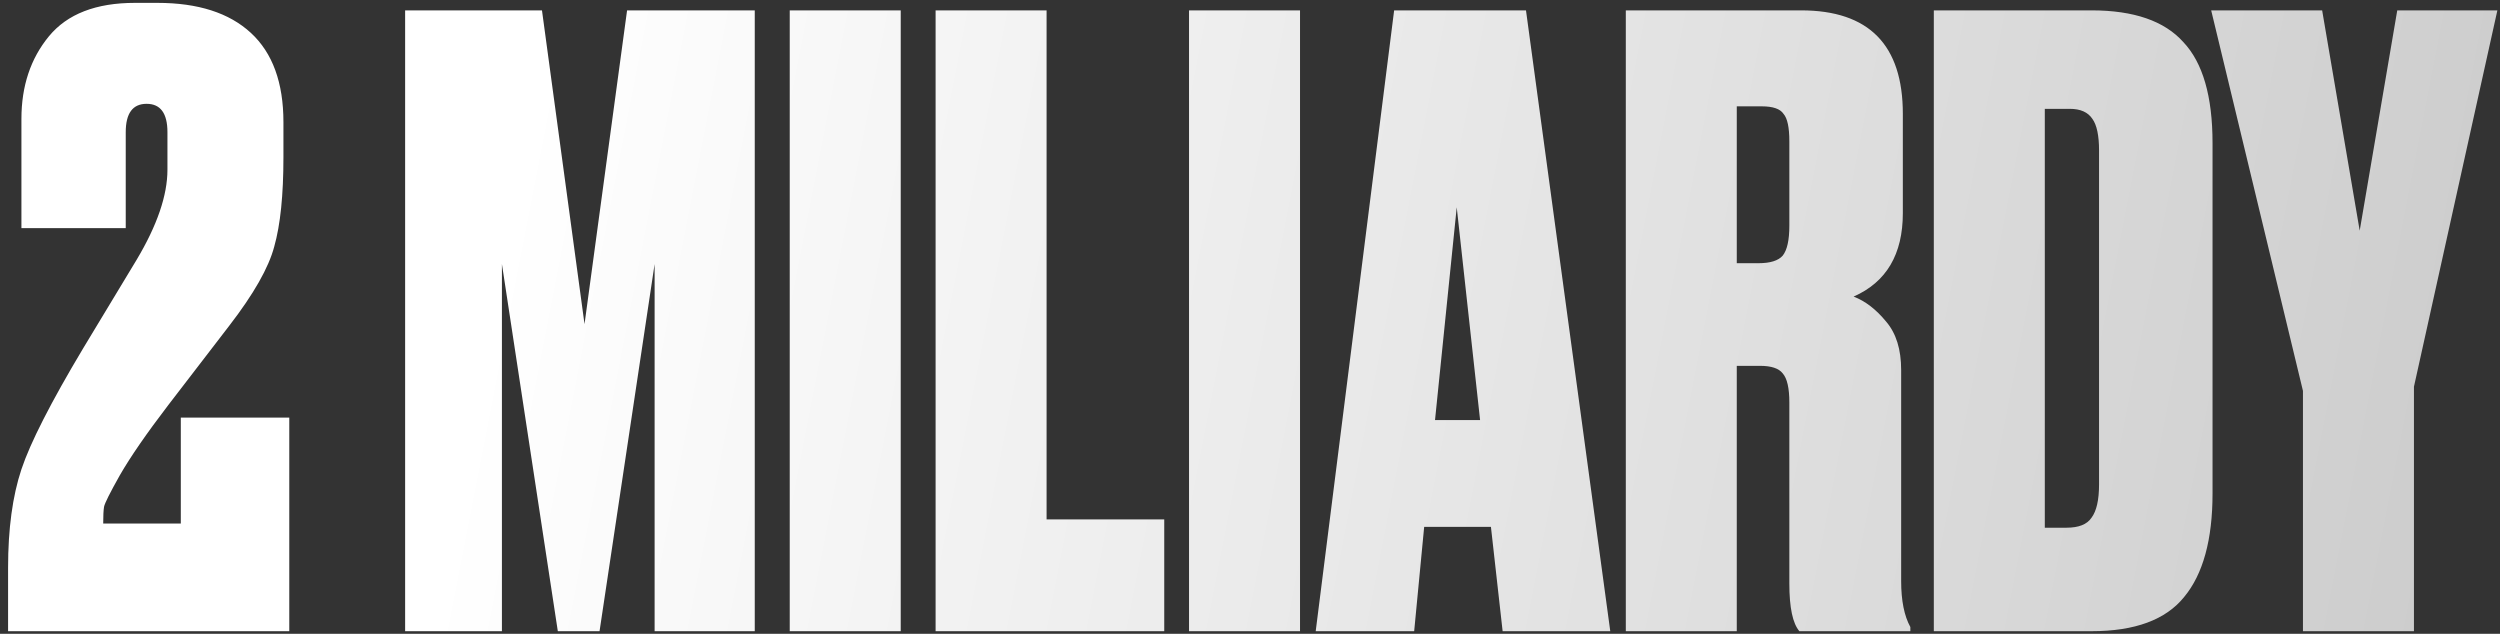 <?xml version="1.0" encoding="UTF-8"?> <svg xmlns="http://www.w3.org/2000/svg" width="142" height="36" viewBox="0 0 142 36" fill="none"><rect x="0" y="0" width="142" height="36" fill="#333333" stroke="none"/> <path d="M9.511 7.509C9.511 6.435 9.116 5.897 8.327 5.897C7.537 5.897 7.142 6.435 7.142 7.509V12.959H1.217V6.751C1.217 4.886 1.739 3.322 2.781 2.058C3.824 0.794 5.451 0.163 7.663 0.163H8.943C11.249 0.163 13.019 0.731 14.251 1.869C15.483 3.006 16.099 4.697 16.099 6.94V8.931C16.099 11.079 15.926 12.77 15.578 14.002C15.262 15.203 14.409 16.704 13.019 18.505C12.608 19.042 11.455 20.543 9.559 23.007C8.327 24.619 7.41 25.946 6.81 26.988C6.241 28 5.941 28.6 5.909 28.79C5.878 28.979 5.862 29.295 5.862 29.738H10.27V23.718H16.431V35.852H0.459V32.249C0.459 30.038 0.712 28.173 1.217 26.657C1.723 25.14 2.892 22.849 4.724 19.784L7.758 14.76C8.927 12.801 9.511 11.095 9.511 9.642V7.509ZM23.011 35.852V0.589H30.784L33.201 18.41L35.618 0.589H42.87V35.852H37.182V14.997L34.054 35.852H31.684L28.509 14.997V35.852H23.011ZM51.161 0.589V35.852H44.857V0.589H51.161ZM53.142 0.589H59.446V29.5H66.129V35.852H53.142V0.589ZM73.841 0.589V35.852H67.537V0.589H73.841ZM85.349 35.852L84.685 29.927H80.893L80.325 35.852H74.732L79.187 0.589H86.676L91.463 35.852H85.349ZM82.742 11.774L81.509 23.86H84.069L82.742 11.774ZM98.649 6.04V14.95H99.882C100.545 14.95 101.003 14.808 101.256 14.523C101.509 14.207 101.635 13.639 101.635 12.817V8.03C101.635 7.24 101.525 6.719 101.303 6.466C101.114 6.182 100.703 6.04 100.071 6.04H98.649ZM98.649 20.78V35.852H92.346V0.589H102.299C106.154 0.589 108.081 2.548 108.081 6.466V12.106C108.081 14.444 107.149 16.024 105.285 16.846C105.948 17.099 106.564 17.573 107.133 18.268C107.702 18.931 107.986 19.848 107.986 21.017V33.008C107.986 34.114 108.16 34.983 108.508 35.615V35.852H102.204C101.825 35.409 101.635 34.509 101.635 33.15V22.865C101.635 22.044 101.509 21.491 101.256 21.206C101.035 20.922 100.608 20.78 99.976 20.78H98.649ZM109.841 35.852V0.589H118.799C121.201 0.589 122.938 1.189 124.013 2.39C125.119 3.559 125.672 5.471 125.672 8.125V28.031C125.672 30.654 125.134 32.613 124.06 33.908C123.017 35.204 121.264 35.852 118.799 35.852H109.841ZM116.145 6.182V29.974H117.377C118.072 29.974 118.546 29.785 118.799 29.406C119.084 29.027 119.226 28.395 119.226 27.51V8.552C119.226 7.698 119.099 7.098 118.847 6.751C118.594 6.371 118.167 6.182 117.567 6.182H116.145ZM141.851 0.589L137.112 21.965V35.852H130.808V22.202L125.595 0.589H131.898L134.031 13.102L136.164 0.589H141.851Z" fill="url(#paint0_linear_8_105)"></path> <defs> <linearGradient id="paint0_linear_8_105" x1="30.201" y1="5.539" x2="156.851" y2="30.199" gradientUnits="userSpaceOnUse"> <stop stop-color="white"></stop> <stop offset="1" stop-color="#C5C5C5"></stop> </linearGradient> </defs> </svg> 